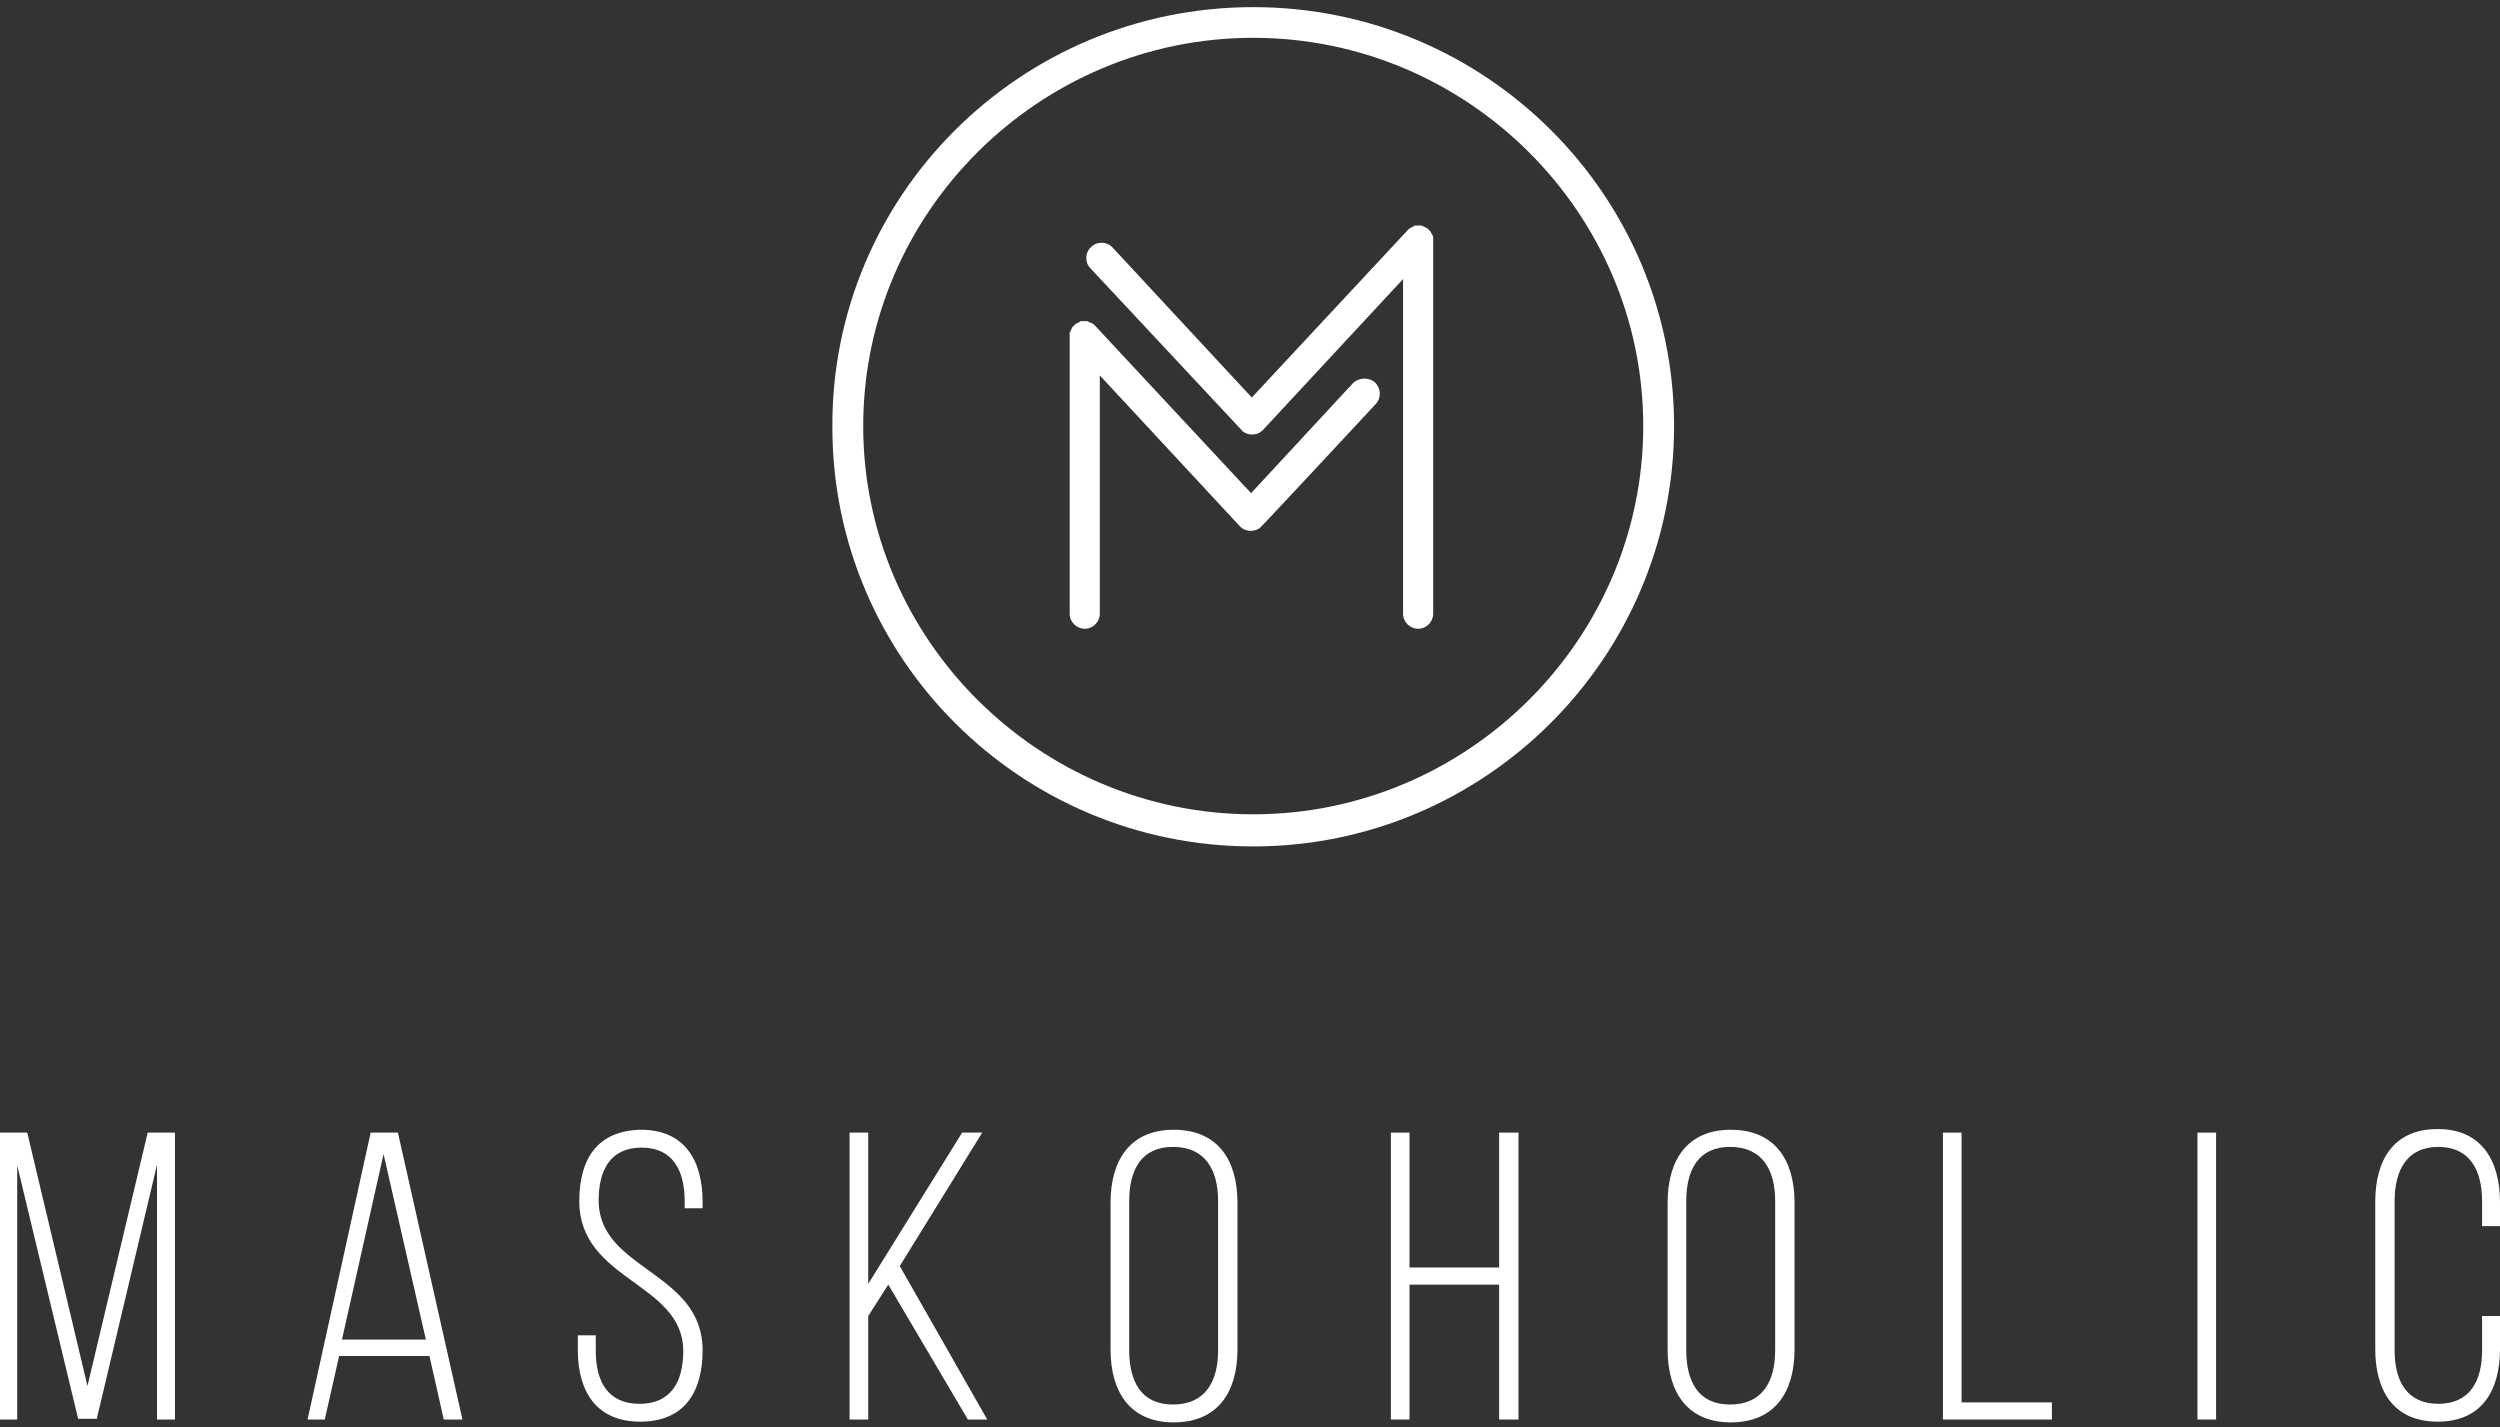 <?xml version="1.0" encoding="UTF-8"?> <svg xmlns="http://www.w3.org/2000/svg" width="296" height="169" viewBox="0 0 296 169" fill="none"><rect x="0" y="0" width="296" height="169" fill="#333333" stroke="none"/> <g clip-path="url(#clip0_524_1765)"> <path d="M11.46 167.986H9.253L2.037 137.989V168.071H0V134.102H3.226L10.356 164.099L17.487 134.102H20.712V168.071H18.59V137.904L11.46 167.986Z" fill="white"></path> <path d="M40.151 160.55L38.453 168.071H36.416L43.886 134.102H47.112L54.752 168.071H52.544L50.847 160.55H40.151ZM40.491 158.607H50.422L45.414 136.637L40.491 158.607Z" fill="white"></path> <path d="M83.188 142.298V143.059H81.066V142.214C81.066 138.665 79.708 135.876 75.973 135.876C72.238 135.876 70.88 138.58 70.88 142.129C70.88 150.41 83.188 150.495 83.188 159.874C83.188 164.775 81.066 168.324 75.803 168.324C70.625 168.324 68.418 164.775 68.418 159.874V158.1H70.54V159.959C70.54 163.592 71.983 166.212 75.718 166.212C79.453 166.212 80.896 163.592 80.896 159.959C80.896 151.847 68.588 151.678 68.588 142.214C68.588 137.144 70.795 133.848 75.888 133.764C81.066 133.764 83.188 137.397 83.188 142.298Z" fill="white"></path> <path d="M105.174 152.1L102.797 155.818V168.071H100.59V134.102H102.797V152.016L113.917 134.102H116.294L106.532 149.903L116.888 168.071H114.596L105.174 152.1Z" fill="white"></path> <path d="M131.49 142.383C131.49 137.397 133.782 133.764 138.96 133.764C144.223 133.764 146.515 137.397 146.515 142.383V159.79C146.515 164.775 144.223 168.409 138.96 168.409C133.782 168.409 131.49 164.775 131.49 159.79V142.383ZM133.697 159.874C133.697 163.592 135.14 166.296 138.875 166.296C142.695 166.296 144.223 163.592 144.223 159.874V142.214C144.223 138.496 142.695 135.792 138.875 135.792C135.14 135.792 133.697 138.496 133.697 142.214V159.874Z" fill="white"></path> <path d="M166.887 152.1V168.071H164.68V134.102H166.887V150.072H177.498V134.102H179.79V168.071H177.498V152.1H166.887Z" fill="white"></path> <path d="M197.447 142.383C197.447 137.397 199.739 133.764 204.917 133.764C210.18 133.764 212.472 137.397 212.472 142.383V159.79C212.472 164.775 210.18 168.409 204.917 168.409C199.739 168.409 197.447 164.775 197.447 159.79V142.383ZM199.654 159.874C199.654 163.592 201.097 166.296 204.832 166.296C208.652 166.296 210.18 163.592 210.18 159.874V142.214C210.18 138.496 208.652 135.792 204.832 135.792C201.097 135.792 199.654 138.496 199.654 142.214V159.874Z" fill="white"></path> <path d="M230.043 168.071V134.102H232.25V166.043H242.946V168.071H230.043Z" fill="white"></path> <path d="M262.385 134.102V168.071H260.178V134.102H262.385Z" fill="white"></path> <path d="M296.001 142.382V145.171H293.879V142.213C293.879 138.58 292.436 135.791 288.701 135.791C284.966 135.791 283.522 138.58 283.522 142.213V159.874C283.522 163.507 284.966 166.211 288.701 166.211C292.436 166.211 293.879 163.507 293.879 159.874V155.818H296.001V159.705C296.001 164.606 293.879 168.324 288.616 168.324C283.353 168.324 281.23 164.606 281.23 159.705V142.298C281.23 137.397 283.353 133.679 288.616 133.679C293.879 133.679 296.001 137.481 296.001 142.382Z" fill="white"></path> <path d="M148.382 4.478C123.001 4.478 102.204 25.181 102.204 50.446C102.204 75.712 123.001 96.414 148.382 96.414C173.763 96.414 194.561 75.712 194.561 50.446C194.561 25.181 173.763 4.478 148.382 4.478ZM148.382 100.217C120.794 100.217 98.554 77.909 98.554 50.615C98.384 23.153 120.794 0.845 148.382 0.845C175.97 0.845 198.211 23.153 198.211 50.446C198.211 77.909 175.801 100.217 148.382 100.217Z" fill="white"></path> <path d="M160.181 45.377L148.127 58.39L129.706 38.617C129.621 38.532 129.621 38.532 129.537 38.448L129.452 38.363C129.367 38.363 129.367 38.279 129.282 38.279C129.197 38.279 129.197 38.194 129.112 38.194C129.027 38.194 129.027 38.194 128.942 38.11C128.857 38.11 128.857 38.11 128.773 38.025C128.688 38.025 128.688 38.025 128.603 38.025C128.518 38.025 128.433 38.025 128.433 38.025H128.348C128.263 38.025 128.178 38.025 128.178 38.025C128.093 38.025 128.093 38.025 128.009 38.025C127.924 38.025 127.924 38.025 127.839 38.11C127.754 38.11 127.754 38.194 127.669 38.194C127.584 38.194 127.584 38.279 127.499 38.279C127.414 38.279 127.414 38.363 127.329 38.363L127.245 38.448C127.16 38.532 127.16 38.532 127.075 38.617L126.99 38.701C126.99 38.786 126.905 38.786 126.905 38.87C126.905 38.955 126.82 38.955 126.82 39.039C126.82 39.124 126.82 39.124 126.735 39.208C126.735 39.293 126.735 39.293 126.65 39.377C126.65 39.462 126.65 39.462 126.65 39.546C126.65 39.631 126.65 39.715 126.65 39.715V72.67C126.65 73.684 127.499 74.445 128.433 74.445C129.452 74.445 130.216 73.6 130.216 72.67V44.447L146.769 62.277C147.363 62.953 148.381 63.037 149.145 62.53C149.315 62.446 162.897 47.827 162.897 47.827C163.576 47.067 163.491 45.968 162.812 45.292C162.048 44.616 160.86 44.701 160.181 45.377Z" fill="white"></path> <path d="M169.688 28.392C169.688 28.308 169.688 28.223 169.688 28.223C169.688 28.139 169.688 28.139 169.688 28.054C169.688 27.97 169.688 27.97 169.603 27.885C169.603 27.801 169.603 27.801 169.519 27.716C169.519 27.632 169.434 27.632 169.434 27.547C169.434 27.463 169.349 27.463 169.349 27.378L169.264 27.294C169.179 27.209 169.179 27.209 169.094 27.125L169.009 27.04C168.924 27.04 168.924 26.956 168.839 26.956C168.755 26.956 168.755 26.871 168.67 26.871C168.585 26.871 168.585 26.787 168.5 26.787C168.415 26.787 168.415 26.787 168.33 26.702C168.245 26.702 168.245 26.702 168.16 26.702C168.075 26.702 167.991 26.702 167.991 26.702H167.906C167.821 26.702 167.736 26.702 167.736 26.702C167.651 26.702 167.651 26.702 167.566 26.702C167.481 26.702 167.481 26.702 167.396 26.787C167.311 26.787 167.311 26.787 167.227 26.871C167.142 26.871 167.142 26.956 167.057 26.956C166.972 26.956 166.972 27.04 166.887 27.04L166.802 27.125C166.717 27.209 166.717 27.209 166.632 27.294L148.212 47.067L131.744 29.322C131.065 28.561 129.876 28.561 129.197 29.237C128.433 29.913 128.433 31.096 129.112 31.772C129.112 31.772 147.108 51.038 147.193 51.123C147.957 51.63 148.976 51.545 149.57 50.869L166.123 33.04V72.67C166.123 73.684 166.972 74.445 167.906 74.445C168.924 74.445 169.688 73.6 169.688 72.67V28.392C169.688 28.477 169.688 28.477 169.688 28.392Z" fill="white"></path> </g> <defs> <clipPath id="clip0_524_1765"> <rect width="296" height="169" fill="white"></rect> </clipPath> </defs> </svg> 
